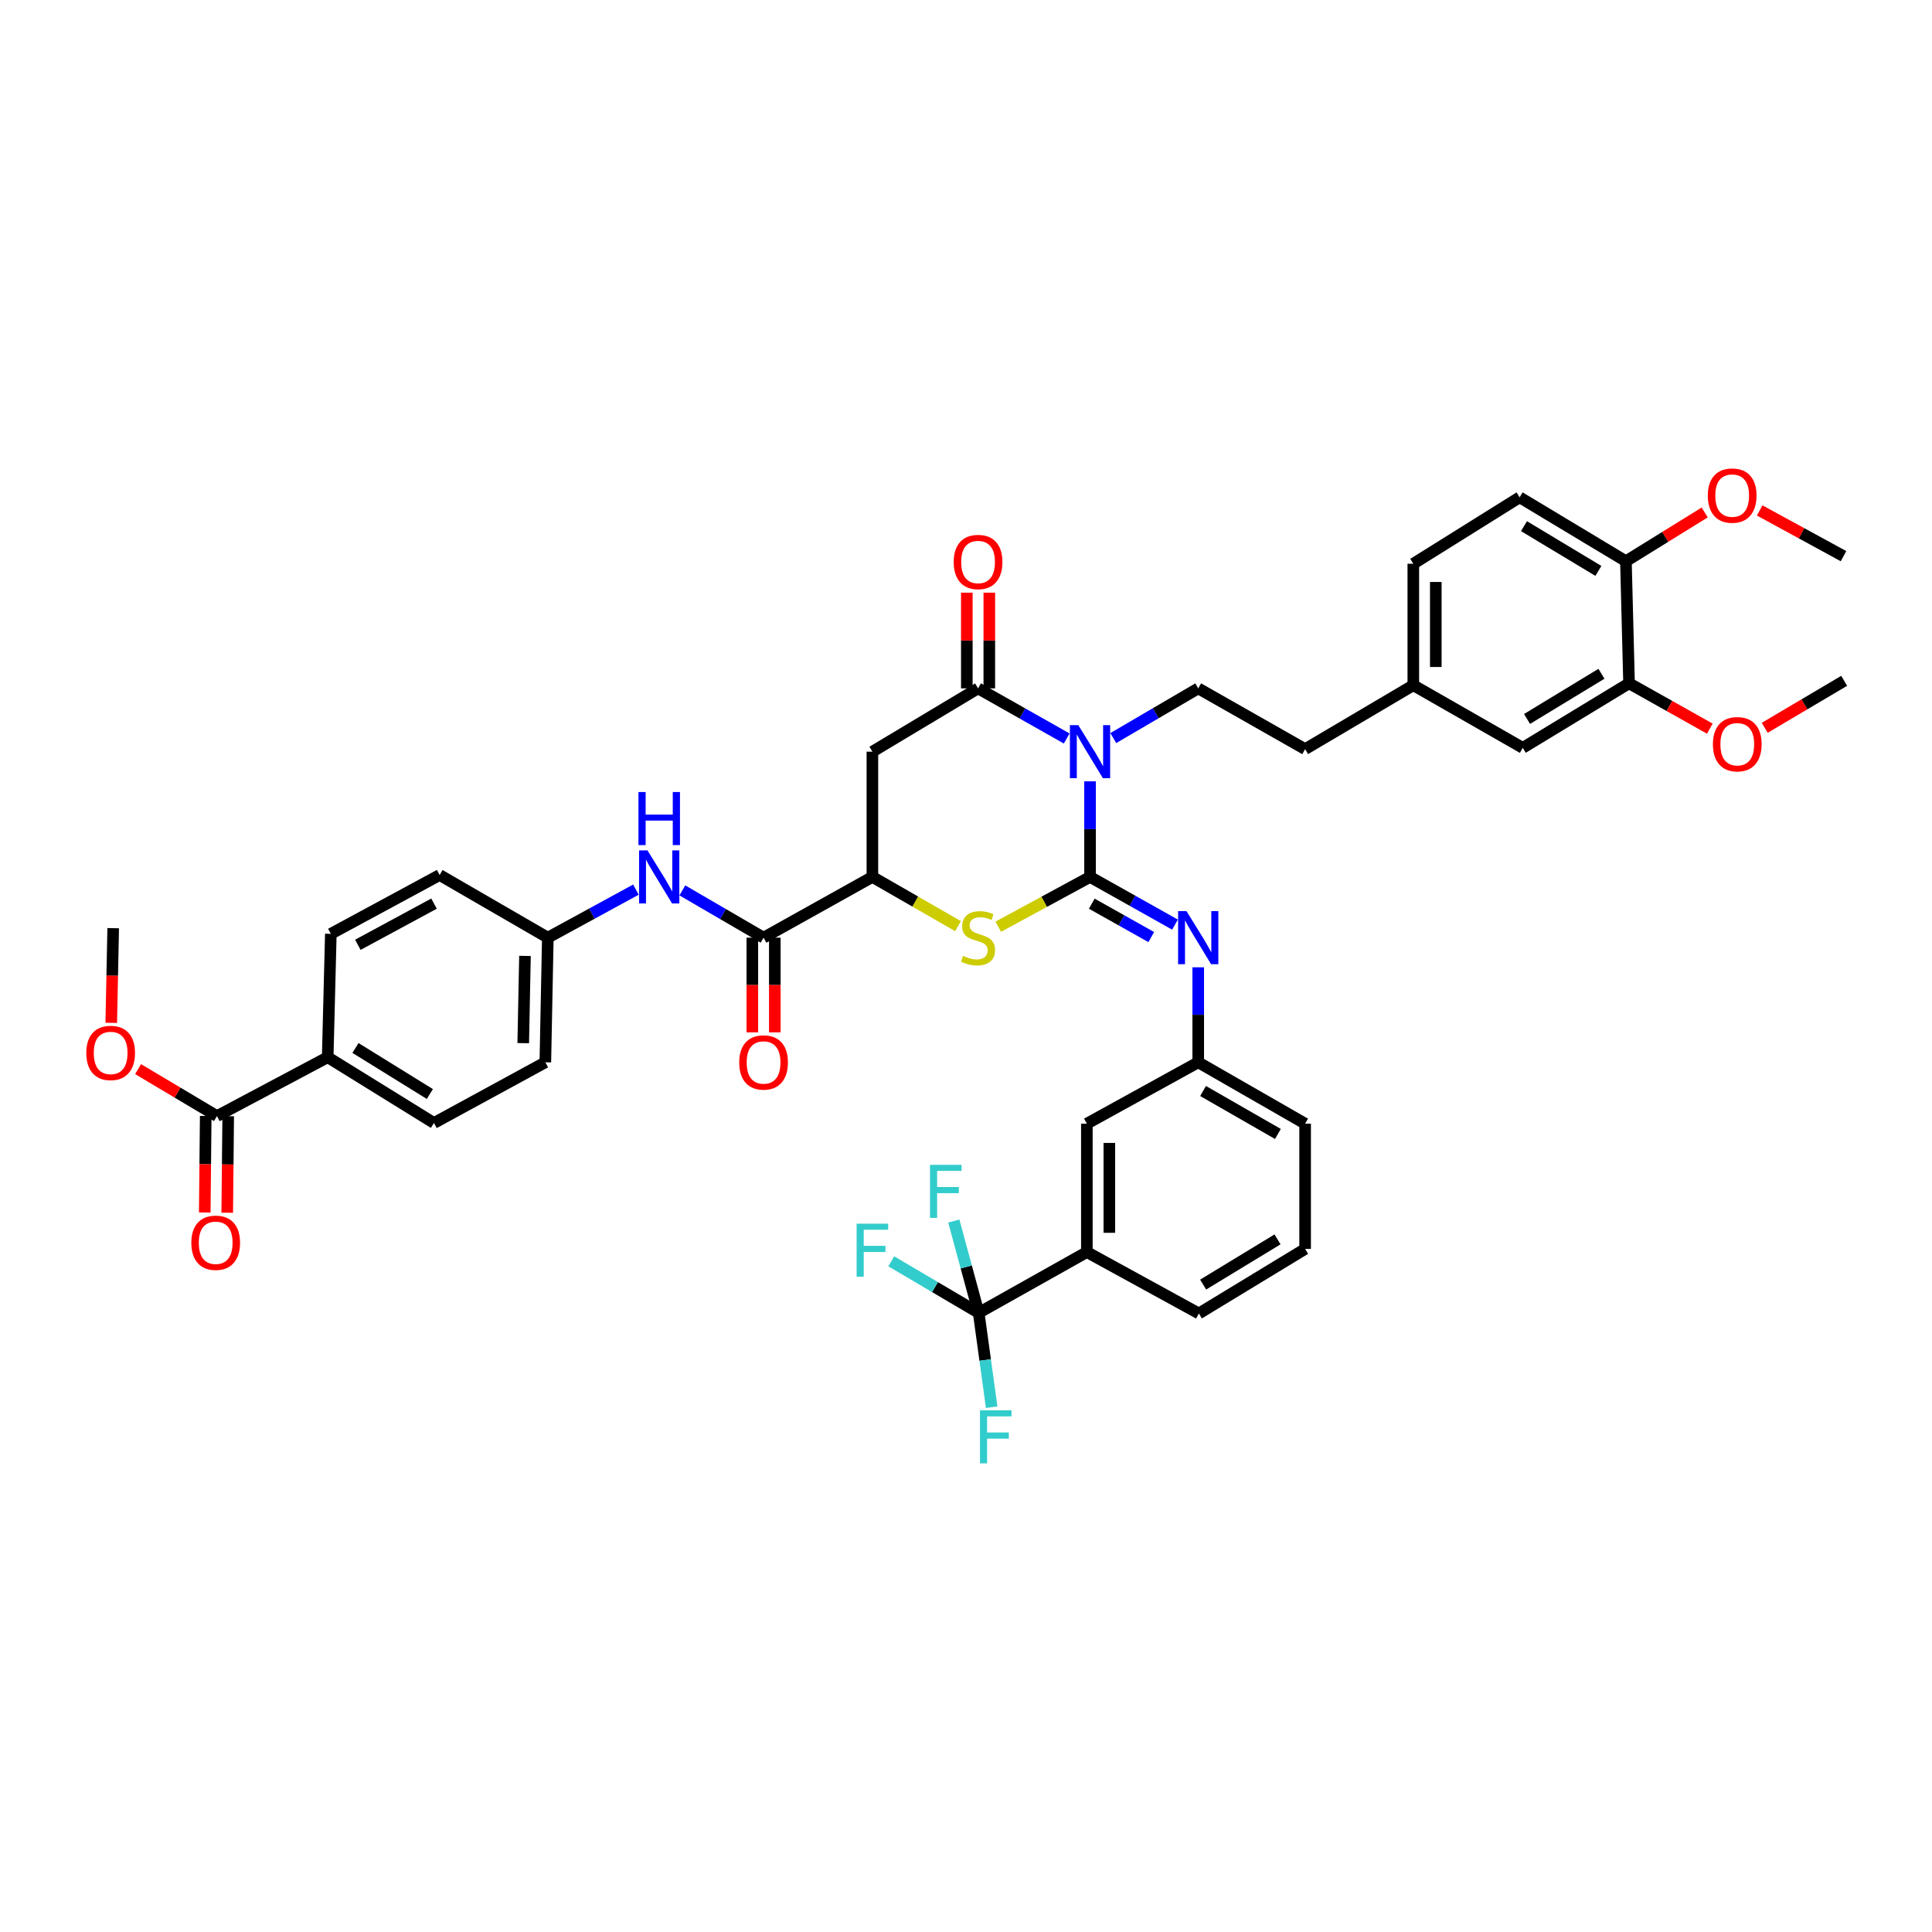 <?xml version='1.0' encoding='iso-8859-1'?>
<svg version='1.1' baseProfile='full'
              xmlns='http://www.w3.org/2000/svg'
                      xmlns:rdkit='http://www.rdkit.org/xml'
                      xmlns:xlink='http://www.w3.org/1999/xlink'
                  xml:space='preserve'
width='1000px' height='1000px' viewBox='0 0 1000 1000'>
<!-- END OF HEADER -->
<rect style='opacity:1.0;fill:#FFFFFF;stroke:none' width='1000' height='1000' x='0' y='0'> </rect>
<path class='bond-0' d='M 564.201,453.894 L 564.201,429.155' style='fill:none;fill-rule:evenodd;stroke:#000000;stroke-width:6px;stroke-linecap:butt;stroke-linejoin:miter;stroke-opacity:1' />
<path class='bond-0' d='M 564.201,429.155 L 564.201,404.416' style='fill:none;fill-rule:evenodd;stroke:#0000FF;stroke-width:6px;stroke-linecap:butt;stroke-linejoin:miter;stroke-opacity:1' />
<path class='bond-2' d='M 564.201,453.894 L 540.449,466.779' style='fill:none;fill-rule:evenodd;stroke:#000000;stroke-width:6px;stroke-linecap:butt;stroke-linejoin:miter;stroke-opacity:1' />
<path class='bond-2' d='M 540.449,466.779 L 516.697,479.664' style='fill:none;fill-rule:evenodd;stroke:#CCCC00;stroke-width:6px;stroke-linecap:butt;stroke-linejoin:miter;stroke-opacity:1' />
<path class='bond-4' d='M 564.201,453.894 L 586.19,466.24' style='fill:none;fill-rule:evenodd;stroke:#000000;stroke-width:6px;stroke-linecap:butt;stroke-linejoin:miter;stroke-opacity:1' />
<path class='bond-4' d='M 586.19,466.24 L 608.18,478.586' style='fill:none;fill-rule:evenodd;stroke:#0000FF;stroke-width:6px;stroke-linecap:butt;stroke-linejoin:miter;stroke-opacity:1' />
<path class='bond-4' d='M 565.101,467.743 L 580.494,476.385' style='fill:none;fill-rule:evenodd;stroke:#000000;stroke-width:6px;stroke-linecap:butt;stroke-linejoin:miter;stroke-opacity:1' />
<path class='bond-4' d='M 580.494,476.385 L 595.887,485.028' style='fill:none;fill-rule:evenodd;stroke:#0000FF;stroke-width:6px;stroke-linecap:butt;stroke-linejoin:miter;stroke-opacity:1' />
<path class='bond-1' d='M 552.123,382.237 L 529.184,369.268' style='fill:none;fill-rule:evenodd;stroke:#0000FF;stroke-width:6px;stroke-linecap:butt;stroke-linejoin:miter;stroke-opacity:1' />
<path class='bond-1' d='M 529.184,369.268 L 506.244,356.299' style='fill:none;fill-rule:evenodd;stroke:#000000;stroke-width:6px;stroke-linecap:butt;stroke-linejoin:miter;stroke-opacity:1' />
<path class='bond-8' d='M 576.236,382.023 L 598.218,369.161' style='fill:none;fill-rule:evenodd;stroke:#0000FF;stroke-width:6px;stroke-linecap:butt;stroke-linejoin:miter;stroke-opacity:1' />
<path class='bond-8' d='M 598.218,369.161 L 620.199,356.299' style='fill:none;fill-rule:evenodd;stroke:#000000;stroke-width:6px;stroke-linecap:butt;stroke-linejoin:miter;stroke-opacity:1' />
<path class='bond-14' d='M 512.062,356.299 L 512.062,331.53' style='fill:none;fill-rule:evenodd;stroke:#000000;stroke-width:6px;stroke-linecap:butt;stroke-linejoin:miter;stroke-opacity:1' />
<path class='bond-14' d='M 512.062,331.53 L 512.062,306.761' style='fill:none;fill-rule:evenodd;stroke:#FF0000;stroke-width:6px;stroke-linecap:butt;stroke-linejoin:miter;stroke-opacity:1' />
<path class='bond-14' d='M 500.427,356.299 L 500.427,331.53' style='fill:none;fill-rule:evenodd;stroke:#000000;stroke-width:6px;stroke-linecap:butt;stroke-linejoin:miter;stroke-opacity:1' />
<path class='bond-14' d='M 500.427,331.53 L 500.427,306.761' style='fill:none;fill-rule:evenodd;stroke:#FF0000;stroke-width:6px;stroke-linecap:butt;stroke-linejoin:miter;stroke-opacity:1' />
<path class='bond-42' d='M 506.244,356.299 L 451.552,389.066' style='fill:none;fill-rule:evenodd;stroke:#000000;stroke-width:6px;stroke-linecap:butt;stroke-linejoin:miter;stroke-opacity:1' />
<path class='bond-5' d='M 495.863,479.367 L 473.707,466.63' style='fill:none;fill-rule:evenodd;stroke:#CCCC00;stroke-width:6px;stroke-linecap:butt;stroke-linejoin:miter;stroke-opacity:1' />
<path class='bond-5' d='M 473.707,466.63 L 451.552,453.894' style='fill:none;fill-rule:evenodd;stroke:#000000;stroke-width:6px;stroke-linecap:butt;stroke-linejoin:miter;stroke-opacity:1' />
<path class='bond-3' d='M 451.552,389.066 L 451.552,453.894' style='fill:none;fill-rule:evenodd;stroke:#000000;stroke-width:6px;stroke-linecap:butt;stroke-linejoin:miter;stroke-opacity:1' />
<path class='bond-15' d='M 620.199,500.677 L 620.199,525.261' style='fill:none;fill-rule:evenodd;stroke:#0000FF;stroke-width:6px;stroke-linecap:butt;stroke-linejoin:miter;stroke-opacity:1' />
<path class='bond-15' d='M 620.199,525.261 L 620.199,549.846' style='fill:none;fill-rule:evenodd;stroke:#000000;stroke-width:6px;stroke-linecap:butt;stroke-linejoin:miter;stroke-opacity:1' />
<path class='bond-7' d='M 451.552,453.894 L 395.224,485.335' style='fill:none;fill-rule:evenodd;stroke:#000000;stroke-width:6px;stroke-linecap:butt;stroke-linejoin:miter;stroke-opacity:1' />
<path class='bond-6' d='M 506.567,679.528 L 562.559,648.067' style='fill:none;fill-rule:evenodd;stroke:#000000;stroke-width:6px;stroke-linecap:butt;stroke-linejoin:miter;stroke-opacity:1' />
<path class='bond-21' d='M 506.567,679.528 L 483.94,666.189' style='fill:none;fill-rule:evenodd;stroke:#000000;stroke-width:6px;stroke-linecap:butt;stroke-linejoin:miter;stroke-opacity:1' />
<path class='bond-21' d='M 483.94,666.189 L 461.313,652.851' style='fill:none;fill-rule:evenodd;stroke:#33CCCC;stroke-width:6px;stroke-linecap:butt;stroke-linejoin:miter;stroke-opacity:1' />
<path class='bond-22' d='M 506.567,679.528 L 500.131,655.766' style='fill:none;fill-rule:evenodd;stroke:#000000;stroke-width:6px;stroke-linecap:butt;stroke-linejoin:miter;stroke-opacity:1' />
<path class='bond-22' d='M 500.131,655.766 L 493.695,632.004' style='fill:none;fill-rule:evenodd;stroke:#33CCCC;stroke-width:6px;stroke-linecap:butt;stroke-linejoin:miter;stroke-opacity:1' />
<path class='bond-23' d='M 506.567,679.528 L 509.927,703.944' style='fill:none;fill-rule:evenodd;stroke:#000000;stroke-width:6px;stroke-linecap:butt;stroke-linejoin:miter;stroke-opacity:1' />
<path class='bond-23' d='M 509.927,703.944 L 513.286,728.36' style='fill:none;fill-rule:evenodd;stroke:#33CCCC;stroke-width:6px;stroke-linecap:butt;stroke-linejoin:miter;stroke-opacity:1' />
<path class='bond-9' d='M 395.224,485.335 L 374.202,473.099' style='fill:none;fill-rule:evenodd;stroke:#000000;stroke-width:6px;stroke-linecap:butt;stroke-linejoin:miter;stroke-opacity:1' />
<path class='bond-9' d='M 374.202,473.099 L 353.18,460.864' style='fill:none;fill-rule:evenodd;stroke:#0000FF;stroke-width:6px;stroke-linecap:butt;stroke-linejoin:miter;stroke-opacity:1' />
<path class='bond-17' d='M 389.407,485.335 L 389.407,509.842' style='fill:none;fill-rule:evenodd;stroke:#000000;stroke-width:6px;stroke-linecap:butt;stroke-linejoin:miter;stroke-opacity:1' />
<path class='bond-17' d='M 389.407,509.842 L 389.407,534.348' style='fill:none;fill-rule:evenodd;stroke:#FF0000;stroke-width:6px;stroke-linecap:butt;stroke-linejoin:miter;stroke-opacity:1' />
<path class='bond-17' d='M 401.042,485.335 L 401.042,509.842' style='fill:none;fill-rule:evenodd;stroke:#000000;stroke-width:6px;stroke-linecap:butt;stroke-linejoin:miter;stroke-opacity:1' />
<path class='bond-17' d='M 401.042,509.842 L 401.042,534.348' style='fill:none;fill-rule:evenodd;stroke:#FF0000;stroke-width:6px;stroke-linecap:butt;stroke-linejoin:miter;stroke-opacity:1' />
<path class='bond-29' d='M 620.199,356.299 L 675.531,387.747' style='fill:none;fill-rule:evenodd;stroke:#000000;stroke-width:6px;stroke-linecap:butt;stroke-linejoin:miter;stroke-opacity:1' />
<path class='bond-24' d='M 329.149,460.468 L 306.35,472.901' style='fill:none;fill-rule:evenodd;stroke:#0000FF;stroke-width:6px;stroke-linecap:butt;stroke-linejoin:miter;stroke-opacity:1' />
<path class='bond-24' d='M 306.35,472.901 L 283.551,485.335' style='fill:none;fill-rule:evenodd;stroke:#000000;stroke-width:6px;stroke-linecap:butt;stroke-linejoin:miter;stroke-opacity:1' />
<path class='bond-10' d='M 112.299,577.687 L 169.616,547.221' style='fill:none;fill-rule:evenodd;stroke:#000000;stroke-width:6px;stroke-linecap:butt;stroke-linejoin:miter;stroke-opacity:1' />
<path class='bond-20' d='M 106.482,577.628 L 106.23,602.611' style='fill:none;fill-rule:evenodd;stroke:#000000;stroke-width:6px;stroke-linecap:butt;stroke-linejoin:miter;stroke-opacity:1' />
<path class='bond-20' d='M 106.23,602.611 L 105.979,627.593' style='fill:none;fill-rule:evenodd;stroke:#FF0000;stroke-width:6px;stroke-linecap:butt;stroke-linejoin:miter;stroke-opacity:1' />
<path class='bond-20' d='M 118.117,577.745 L 117.865,602.728' style='fill:none;fill-rule:evenodd;stroke:#000000;stroke-width:6px;stroke-linecap:butt;stroke-linejoin:miter;stroke-opacity:1' />
<path class='bond-20' d='M 117.865,602.728 L 117.614,627.71' style='fill:none;fill-rule:evenodd;stroke:#FF0000;stroke-width:6px;stroke-linecap:butt;stroke-linejoin:miter;stroke-opacity:1' />
<path class='bond-30' d='M 112.299,577.687 L 91.888,565.533' style='fill:none;fill-rule:evenodd;stroke:#000000;stroke-width:6px;stroke-linecap:butt;stroke-linejoin:miter;stroke-opacity:1' />
<path class='bond-30' d='M 91.888,565.533 L 71.477,553.379' style='fill:none;fill-rule:evenodd;stroke:#FF0000;stroke-width:6px;stroke-linecap:butt;stroke-linejoin:miter;stroke-opacity:1' />
<path class='bond-11' d='M 562.559,648.067 L 562.559,581.61' style='fill:none;fill-rule:evenodd;stroke:#000000;stroke-width:6px;stroke-linecap:butt;stroke-linejoin:miter;stroke-opacity:1' />
<path class='bond-11' d='M 574.194,638.099 L 574.194,591.579' style='fill:none;fill-rule:evenodd;stroke:#000000;stroke-width:6px;stroke-linecap:butt;stroke-linejoin:miter;stroke-opacity:1' />
<path class='bond-43' d='M 562.559,648.067 L 620.535,679.851' style='fill:none;fill-rule:evenodd;stroke:#000000;stroke-width:6px;stroke-linecap:butt;stroke-linejoin:miter;stroke-opacity:1' />
<path class='bond-12' d='M 843.196,353.675 L 788.18,387.088' style='fill:none;fill-rule:evenodd;stroke:#000000;stroke-width:6px;stroke-linecap:butt;stroke-linejoin:miter;stroke-opacity:1' />
<path class='bond-12' d='M 828.904,348.742 L 790.393,372.131' style='fill:none;fill-rule:evenodd;stroke:#000000;stroke-width:6px;stroke-linecap:butt;stroke-linejoin:miter;stroke-opacity:1' />
<path class='bond-34' d='M 843.196,353.675 L 864.096,365.409' style='fill:none;fill-rule:evenodd;stroke:#000000;stroke-width:6px;stroke-linecap:butt;stroke-linejoin:miter;stroke-opacity:1' />
<path class='bond-34' d='M 864.096,365.409 L 884.996,377.144' style='fill:none;fill-rule:evenodd;stroke:#FF0000;stroke-width:6px;stroke-linecap:butt;stroke-linejoin:miter;stroke-opacity:1' />
<path class='bond-45' d='M 843.196,353.675 L 841.573,290.489' style='fill:none;fill-rule:evenodd;stroke:#000000;stroke-width:6px;stroke-linecap:butt;stroke-linejoin:miter;stroke-opacity:1' />
<path class='bond-13' d='M 169.616,547.221 L 224.612,581.261' style='fill:none;fill-rule:evenodd;stroke:#000000;stroke-width:6px;stroke-linecap:butt;stroke-linejoin:miter;stroke-opacity:1' />
<path class='bond-13' d='M 183.989,542.434 L 222.486,566.262' style='fill:none;fill-rule:evenodd;stroke:#000000;stroke-width:6px;stroke-linecap:butt;stroke-linejoin:miter;stroke-opacity:1' />
<path class='bond-44' d='M 169.616,547.221 L 171.238,483.363' style='fill:none;fill-rule:evenodd;stroke:#000000;stroke-width:6px;stroke-linecap:butt;stroke-linejoin:miter;stroke-opacity:1' />
<path class='bond-16' d='M 620.199,549.846 L 562.559,581.61' style='fill:none;fill-rule:evenodd;stroke:#000000;stroke-width:6px;stroke-linecap:butt;stroke-linejoin:miter;stroke-opacity:1' />
<path class='bond-38' d='M 620.199,549.846 L 675.531,581.61' style='fill:none;fill-rule:evenodd;stroke:#000000;stroke-width:6px;stroke-linecap:butt;stroke-linejoin:miter;stroke-opacity:1' />
<path class='bond-38' d='M 622.706,564.701 L 661.439,586.936' style='fill:none;fill-rule:evenodd;stroke:#000000;stroke-width:6px;stroke-linecap:butt;stroke-linejoin:miter;stroke-opacity:1' />
<path class='bond-18' d='M 841.573,290.489 L 786.558,257.406' style='fill:none;fill-rule:evenodd;stroke:#000000;stroke-width:6px;stroke-linecap:butt;stroke-linejoin:miter;stroke-opacity:1' />
<path class='bond-18' d='M 827.325,295.498 L 788.814,272.34' style='fill:none;fill-rule:evenodd;stroke:#000000;stroke-width:6px;stroke-linecap:butt;stroke-linejoin:miter;stroke-opacity:1' />
<path class='bond-35' d='M 841.573,290.489 L 861.96,277.866' style='fill:none;fill-rule:evenodd;stroke:#000000;stroke-width:6px;stroke-linecap:butt;stroke-linejoin:miter;stroke-opacity:1' />
<path class='bond-35' d='M 861.96,277.866 L 882.347,265.242' style='fill:none;fill-rule:evenodd;stroke:#FF0000;stroke-width:6px;stroke-linecap:butt;stroke-linejoin:miter;stroke-opacity:1' />
<path class='bond-19' d='M 788.18,387.088 L 731.529,354.67' style='fill:none;fill-rule:evenodd;stroke:#000000;stroke-width:6px;stroke-linecap:butt;stroke-linejoin:miter;stroke-opacity:1' />
<path class='bond-31' d='M 283.551,485.335 L 227.56,452.911' style='fill:none;fill-rule:evenodd;stroke:#000000;stroke-width:6px;stroke-linecap:butt;stroke-linejoin:miter;stroke-opacity:1' />
<path class='bond-32' d='M 283.551,485.335 L 282.265,549.846' style='fill:none;fill-rule:evenodd;stroke:#000000;stroke-width:6px;stroke-linecap:butt;stroke-linejoin:miter;stroke-opacity:1' />
<path class='bond-32' d='M 271.725,494.779 L 270.825,539.937' style='fill:none;fill-rule:evenodd;stroke:#000000;stroke-width:6px;stroke-linecap:butt;stroke-linejoin:miter;stroke-opacity:1' />
<path class='bond-25' d='M 171.238,483.363 L 227.56,452.911' style='fill:none;fill-rule:evenodd;stroke:#000000;stroke-width:6px;stroke-linecap:butt;stroke-linejoin:miter;stroke-opacity:1' />
<path class='bond-25' d='M 185.221,489.03 L 224.645,467.714' style='fill:none;fill-rule:evenodd;stroke:#000000;stroke-width:6px;stroke-linecap:butt;stroke-linejoin:miter;stroke-opacity:1' />
<path class='bond-26' d='M 224.612,581.261 L 282.265,549.846' style='fill:none;fill-rule:evenodd;stroke:#000000;stroke-width:6px;stroke-linecap:butt;stroke-linejoin:miter;stroke-opacity:1' />
<path class='bond-27' d='M 786.558,257.406 L 731.529,291.795' style='fill:none;fill-rule:evenodd;stroke:#000000;stroke-width:6px;stroke-linecap:butt;stroke-linejoin:miter;stroke-opacity:1' />
<path class='bond-28' d='M 731.529,354.67 L 675.531,387.747' style='fill:none;fill-rule:evenodd;stroke:#000000;stroke-width:6px;stroke-linecap:butt;stroke-linejoin:miter;stroke-opacity:1' />
<path class='bond-33' d='M 731.529,354.67 L 731.529,291.795' style='fill:none;fill-rule:evenodd;stroke:#000000;stroke-width:6px;stroke-linecap:butt;stroke-linejoin:miter;stroke-opacity:1' />
<path class='bond-33' d='M 743.165,345.239 L 743.165,301.226' style='fill:none;fill-rule:evenodd;stroke:#000000;stroke-width:6px;stroke-linecap:butt;stroke-linejoin:miter;stroke-opacity:1' />
<path class='bond-39' d='M 57.588,529.423 L 58.089,504.919' style='fill:none;fill-rule:evenodd;stroke:#FF0000;stroke-width:6px;stroke-linecap:butt;stroke-linejoin:miter;stroke-opacity:1' />
<path class='bond-39' d='M 58.089,504.919 L 58.589,480.416' style='fill:none;fill-rule:evenodd;stroke:#000000;stroke-width:6px;stroke-linecap:butt;stroke-linejoin:miter;stroke-opacity:1' />
<path class='bond-40' d='M 913.419,376.716 L 933.982,364.552' style='fill:none;fill-rule:evenodd;stroke:#FF0000;stroke-width:6px;stroke-linecap:butt;stroke-linejoin:miter;stroke-opacity:1' />
<path class='bond-40' d='M 933.982,364.552 L 954.545,352.389' style='fill:none;fill-rule:evenodd;stroke:#000000;stroke-width:6px;stroke-linecap:butt;stroke-linejoin:miter;stroke-opacity:1' />
<path class='bond-41' d='M 910.816,264.206 L 932.509,276.039' style='fill:none;fill-rule:evenodd;stroke:#FF0000;stroke-width:6px;stroke-linecap:butt;stroke-linejoin:miter;stroke-opacity:1' />
<path class='bond-41' d='M 932.509,276.039 L 954.203,287.871' style='fill:none;fill-rule:evenodd;stroke:#000000;stroke-width:6px;stroke-linecap:butt;stroke-linejoin:miter;stroke-opacity:1' />
<path class='bond-36' d='M 620.535,679.851 L 675.531,646.438' style='fill:none;fill-rule:evenodd;stroke:#000000;stroke-width:6px;stroke-linecap:butt;stroke-linejoin:miter;stroke-opacity:1' />
<path class='bond-36' d='M 622.743,664.895 L 661.24,641.506' style='fill:none;fill-rule:evenodd;stroke:#000000;stroke-width:6px;stroke-linecap:butt;stroke-linejoin:miter;stroke-opacity:1' />
<path class='bond-37' d='M 675.531,646.438 L 675.531,581.61' style='fill:none;fill-rule:evenodd;stroke:#000000;stroke-width:6px;stroke-linecap:butt;stroke-linejoin:miter;stroke-opacity:1' />
<path  class='atom-1' d='M 558.131 375.336
L 567.129 389.88
Q 568.021 391.315, 569.456 393.914
Q 570.891 396.512, 570.969 396.667
L 570.969 375.336
L 574.614 375.336
L 574.614 402.795
L 570.852 402.795
L 561.195 386.894
Q 560.07 385.032, 558.868 382.899
Q 557.705 380.766, 557.355 380.106
L 557.355 402.795
L 553.787 402.795
L 553.787 375.336
L 558.131 375.336
' fill='#0000FF'/>
<path  class='atom-3' d='M 498.487 494.759
Q 498.798 494.876, 500.078 495.419
Q 501.357 495.962, 502.754 496.311
Q 504.189 496.621, 505.585 496.621
Q 508.183 496.621, 509.696 495.38
Q 511.209 494.1, 511.209 491.889
Q 511.209 490.377, 510.433 489.446
Q 509.696 488.515, 508.533 488.011
Q 507.369 487.507, 505.43 486.925
Q 502.986 486.188, 501.513 485.49
Q 500.078 484.792, 499.03 483.318
Q 498.022 481.844, 498.022 479.362
Q 498.022 475.91, 500.349 473.777
Q 502.715 471.644, 507.369 471.644
Q 510.549 471.644, 514.156 473.156
L 513.264 476.143
Q 509.968 474.785, 507.485 474.785
Q 504.809 474.785, 503.335 475.91
Q 501.862 476.996, 501.9 478.896
Q 501.9 480.37, 502.637 481.262
Q 503.413 482.154, 504.499 482.659
Q 505.624 483.163, 507.485 483.745
Q 509.968 484.52, 511.441 485.296
Q 512.915 486.072, 513.962 487.662
Q 515.048 489.213, 515.048 491.889
Q 515.048 495.69, 512.489 497.746
Q 509.968 499.762, 505.74 499.762
Q 503.297 499.762, 501.435 499.219
Q 499.612 498.715, 497.44 497.823
L 498.487 494.759
' fill='#CCCC00'/>
<path  class='atom-5' d='M 614.129 471.605
L 623.127 486.149
Q 624.019 487.584, 625.454 490.183
Q 626.889 492.781, 626.967 492.936
L 626.967 471.605
L 630.613 471.605
L 630.613 499.064
L 626.85 499.064
L 617.193 483.163
Q 616.068 481.301, 614.866 479.168
Q 613.703 477.035, 613.354 476.376
L 613.354 499.064
L 609.785 499.064
L 609.785 471.605
L 614.129 471.605
' fill='#0000FF'/>
<path  class='atom-10' d='M 335.134 440.164
L 344.132 454.708
Q 345.024 456.143, 346.459 458.742
Q 347.894 461.34, 347.972 461.495
L 347.972 440.164
L 351.618 440.164
L 351.618 467.623
L 347.856 467.623
L 338.198 451.722
Q 337.074 449.86, 335.871 447.727
Q 334.708 445.594, 334.359 444.934
L 334.359 467.623
L 330.791 467.623
L 330.791 440.164
L 335.134 440.164
' fill='#0000FF'/>
<path  class='atom-10' d='M 330.461 409.959
L 334.184 409.959
L 334.184 421.633
L 348.224 421.633
L 348.224 409.959
L 351.947 409.959
L 351.947 437.418
L 348.224 437.418
L 348.224 424.736
L 334.184 424.736
L 334.184 437.418
L 330.461 437.418
L 330.461 409.959
' fill='#0000FF'/>
<path  class='atom-15' d='M 493.639 290.89
Q 493.639 284.296, 496.897 280.612
Q 500.155 276.927, 506.244 276.927
Q 512.333 276.927, 515.591 280.612
Q 518.849 284.296, 518.849 290.89
Q 518.849 297.561, 515.552 301.361
Q 512.256 305.123, 506.244 305.123
Q 500.194 305.123, 496.897 301.361
Q 493.639 297.599, 493.639 290.89
M 506.244 302.021
Q 510.433 302.021, 512.682 299.228
Q 514.971 296.397, 514.971 290.89
Q 514.971 285.499, 512.682 282.784
Q 510.433 280.03, 506.244 280.03
Q 502.056 280.03, 499.767 282.745
Q 497.518 285.46, 497.518 290.89
Q 497.518 296.436, 499.767 299.228
Q 502.056 302.021, 506.244 302.021
' fill='#FF0000'/>
<path  class='atom-18' d='M 382.619 549.923
Q 382.619 543.33, 385.877 539.646
Q 389.135 535.961, 395.224 535.961
Q 401.313 535.961, 404.571 539.646
Q 407.829 543.33, 407.829 549.923
Q 407.829 556.594, 404.532 560.395
Q 401.236 564.157, 395.224 564.157
Q 389.174 564.157, 385.877 560.395
Q 382.619 556.633, 382.619 549.923
M 395.224 561.055
Q 399.413 561.055, 401.662 558.262
Q 403.951 555.431, 403.951 549.923
Q 403.951 544.532, 401.662 541.818
Q 399.413 539.064, 395.224 539.064
Q 391.035 539.064, 388.747 541.779
Q 386.498 544.494, 386.498 549.923
Q 386.498 555.47, 388.747 558.262
Q 391.035 561.055, 395.224 561.055
' fill='#FF0000'/>
<path  class='atom-21' d='M 99.035 643.251
Q 99.035 636.658, 102.293 632.974
Q 105.551 629.289, 111.64 629.289
Q 117.729 629.289, 120.987 632.974
Q 124.245 636.658, 124.245 643.251
Q 124.245 649.922, 120.948 653.723
Q 117.651 657.485, 111.64 657.485
Q 105.59 657.485, 102.293 653.723
Q 99.035 649.961, 99.035 643.251
M 111.64 654.383
Q 115.829 654.383, 118.078 651.59
Q 120.366 648.759, 120.366 643.251
Q 120.366 637.86, 118.078 635.145
Q 115.829 632.392, 111.64 632.392
Q 107.451 632.392, 105.163 635.107
Q 102.913 637.822, 102.913 643.251
Q 102.913 648.798, 105.163 651.59
Q 107.451 654.383, 111.64 654.383
' fill='#FF0000'/>
<path  class='atom-22' d='M 443.388 633.368
L 459.716 633.368
L 459.716 636.509
L 447.072 636.509
L 447.072 644.848
L 458.32 644.848
L 458.32 648.028
L 447.072 648.028
L 447.072 660.827
L 443.388 660.827
L 443.388 633.368
' fill='#33CCCC'/>
<path  class='atom-23' d='M 481.371 602.916
L 497.699 602.916
L 497.699 606.057
L 485.055 606.057
L 485.055 614.396
L 496.303 614.396
L 496.303 617.576
L 485.055 617.576
L 485.055 630.375
L 481.371 630.375
L 481.371 602.916
' fill='#33CCCC'/>
<path  class='atom-24' d='M 507.233 729.98
L 523.561 729.98
L 523.561 733.121
L 510.918 733.121
L 510.918 741.46
L 522.165 741.46
L 522.165 744.64
L 510.918 744.64
L 510.918 757.439
L 507.233 757.439
L 507.233 729.98
' fill='#33CCCC'/>
<path  class='atom-31' d='M 44.666 544.998
Q 44.666 538.405, 47.924 534.72
Q 51.182 531.036, 57.271 531.036
Q 63.36 531.036, 66.618 534.72
Q 69.876 538.405, 69.876 544.998
Q 69.876 551.669, 66.579 555.47
Q 63.282 559.232, 57.271 559.232
Q 51.22 559.232, 47.924 555.47
Q 44.666 551.708, 44.666 544.998
M 57.271 556.129
Q 61.459 556.129, 63.709 553.336
Q 65.997 550.505, 65.997 544.998
Q 65.997 539.607, 63.709 536.892
Q 61.459 534.138, 57.271 534.138
Q 53.082 534.138, 50.794 536.853
Q 48.544 539.568, 48.544 544.998
Q 48.544 550.544, 50.794 553.336
Q 53.082 556.129, 57.271 556.129
' fill='#FF0000'/>
<path  class='atom-35' d='M 886.602 385.2
Q 886.602 378.607, 889.86 374.922
Q 893.118 371.238, 899.207 371.238
Q 905.296 371.238, 908.554 374.922
Q 911.812 378.607, 911.812 385.2
Q 911.812 391.871, 908.515 395.672
Q 905.218 399.434, 899.207 399.434
Q 893.156 399.434, 889.86 395.672
Q 886.602 391.91, 886.602 385.2
M 899.207 396.331
Q 903.395 396.331, 905.645 393.539
Q 907.933 390.707, 907.933 385.2
Q 907.933 379.809, 905.645 377.094
Q 903.395 374.34, 899.207 374.34
Q 895.018 374.34, 892.73 377.055
Q 890.48 379.77, 890.48 385.2
Q 890.48 390.746, 892.73 393.539
Q 895.018 396.331, 899.207 396.331
' fill='#FF0000'/>
<path  class='atom-36' d='M 883.964 256.514
Q 883.964 249.92, 887.222 246.236
Q 890.48 242.551, 896.569 242.551
Q 902.659 242.551, 905.916 246.236
Q 909.174 249.92, 909.174 256.514
Q 909.174 263.185, 905.878 266.986
Q 902.581 270.748, 896.569 270.748
Q 890.519 270.748, 887.222 266.986
Q 883.964 263.223, 883.964 256.514
M 896.569 267.645
Q 900.758 267.645, 903.008 264.852
Q 905.296 262.021, 905.296 256.514
Q 905.296 251.123, 903.008 248.408
Q 900.758 245.654, 896.569 245.654
Q 892.381 245.654, 890.092 248.369
Q 887.843 251.084, 887.843 256.514
Q 887.843 262.06, 890.092 264.852
Q 892.381 267.645, 896.569 267.645
' fill='#FF0000'/>
</svg>

